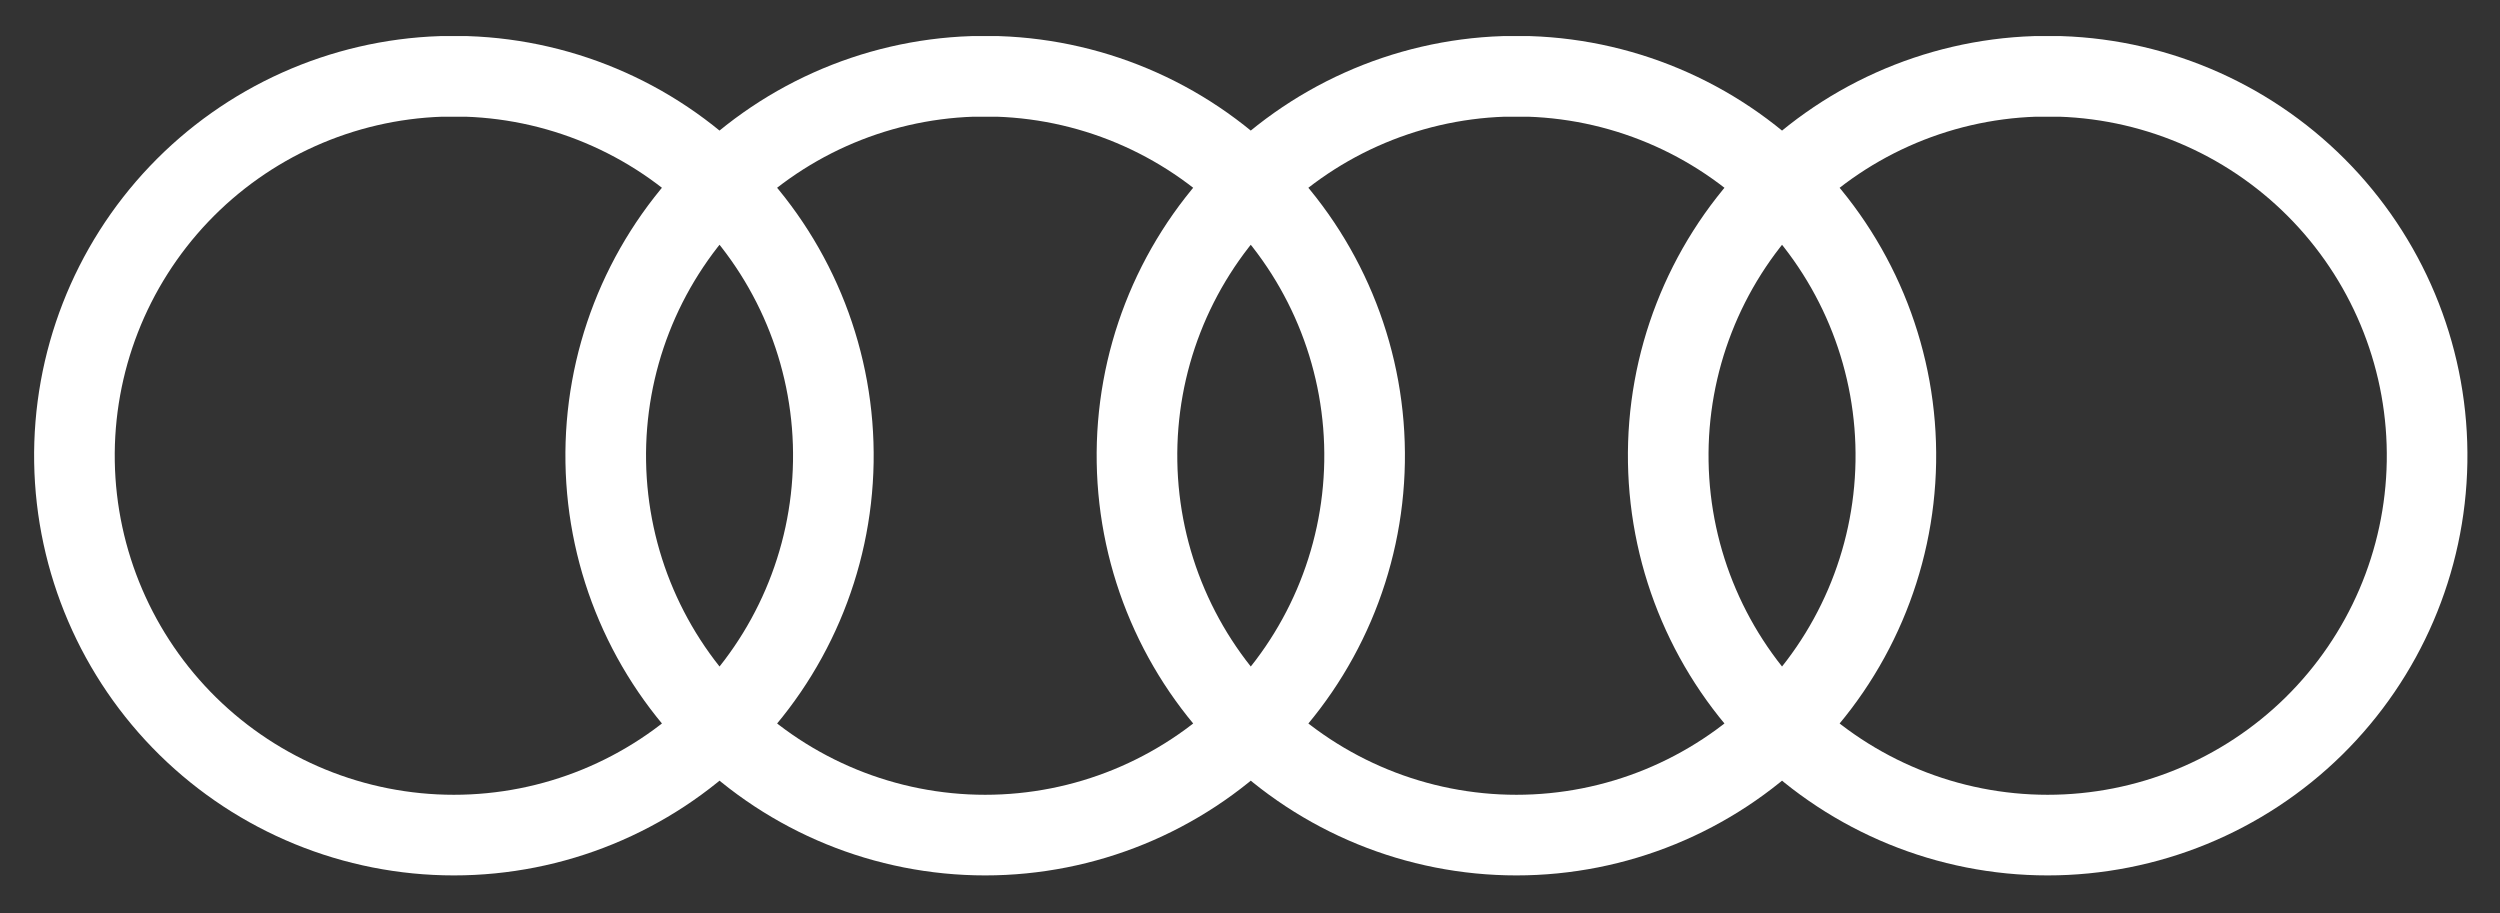 <svg width="52" height="19" viewBox="0 0 52 19" fill="none" xmlns="http://www.w3.org/2000/svg">
<rect x="0" y="0" width="52" height="19" fill="#333333" stroke="none"/>
<g id="Audi svg" clip-path="url(#clip0_401_30108)">
<path id="Vector" d="M9.178 1.589C7.109 1.658 5.149 2.537 3.722 4.037C2.295 5.538 1.515 7.538 1.549 9.609C1.584 11.679 2.431 13.653 3.907 15.105C5.383 16.556 7.371 17.37 9.441 17.37C11.512 17.37 13.499 16.556 14.976 15.105C16.452 13.653 17.299 11.679 17.333 9.609C17.368 7.538 16.587 5.538 15.16 4.037C13.733 2.537 11.774 1.658 9.704 1.589H9.178ZM20.228 1.589C18.159 1.658 16.199 2.537 14.772 4.037C13.345 5.538 12.565 7.538 12.6 9.609C12.634 11.679 13.481 13.653 14.957 15.105C16.433 16.556 18.421 17.37 20.491 17.37C22.562 17.37 24.549 16.556 26.026 15.105C27.502 13.653 28.349 11.679 28.383 9.609C28.418 7.538 27.637 5.538 26.21 4.037C24.783 2.537 22.824 1.658 20.754 1.589H20.228ZM31.278 1.589C29.209 1.658 27.25 2.537 25.822 4.037C24.395 5.538 23.615 7.538 23.65 9.609C23.684 11.679 24.531 13.653 26.007 15.105C27.483 16.556 29.471 17.37 31.541 17.37C33.612 17.37 35.599 16.556 37.076 15.105C38.552 13.653 39.399 11.679 39.433 9.609C39.468 7.538 38.687 5.538 37.26 4.037C35.833 2.537 33.874 1.658 31.805 1.589H31.278ZM42.328 1.589C40.259 1.658 38.3 2.537 36.873 4.037C35.446 5.538 34.665 7.538 34.7 9.609C34.734 11.679 35.581 13.653 37.057 15.105C38.533 16.556 40.521 17.37 42.591 17.37C44.662 17.37 46.65 16.556 48.126 15.105C49.602 13.653 50.449 11.679 50.483 9.609C50.518 7.538 49.737 5.538 48.31 4.037C46.883 2.537 44.924 1.658 42.855 1.589H42.328Z" stroke="white" stroke-width="1.677"/>
</g>
<defs>
<clipPath id="clip0_401_30108">
<rect width="51.567" height="17.891" fill="white" transform="translate(0.233 0.536)"/>
</clipPath>
</defs>
</svg>
